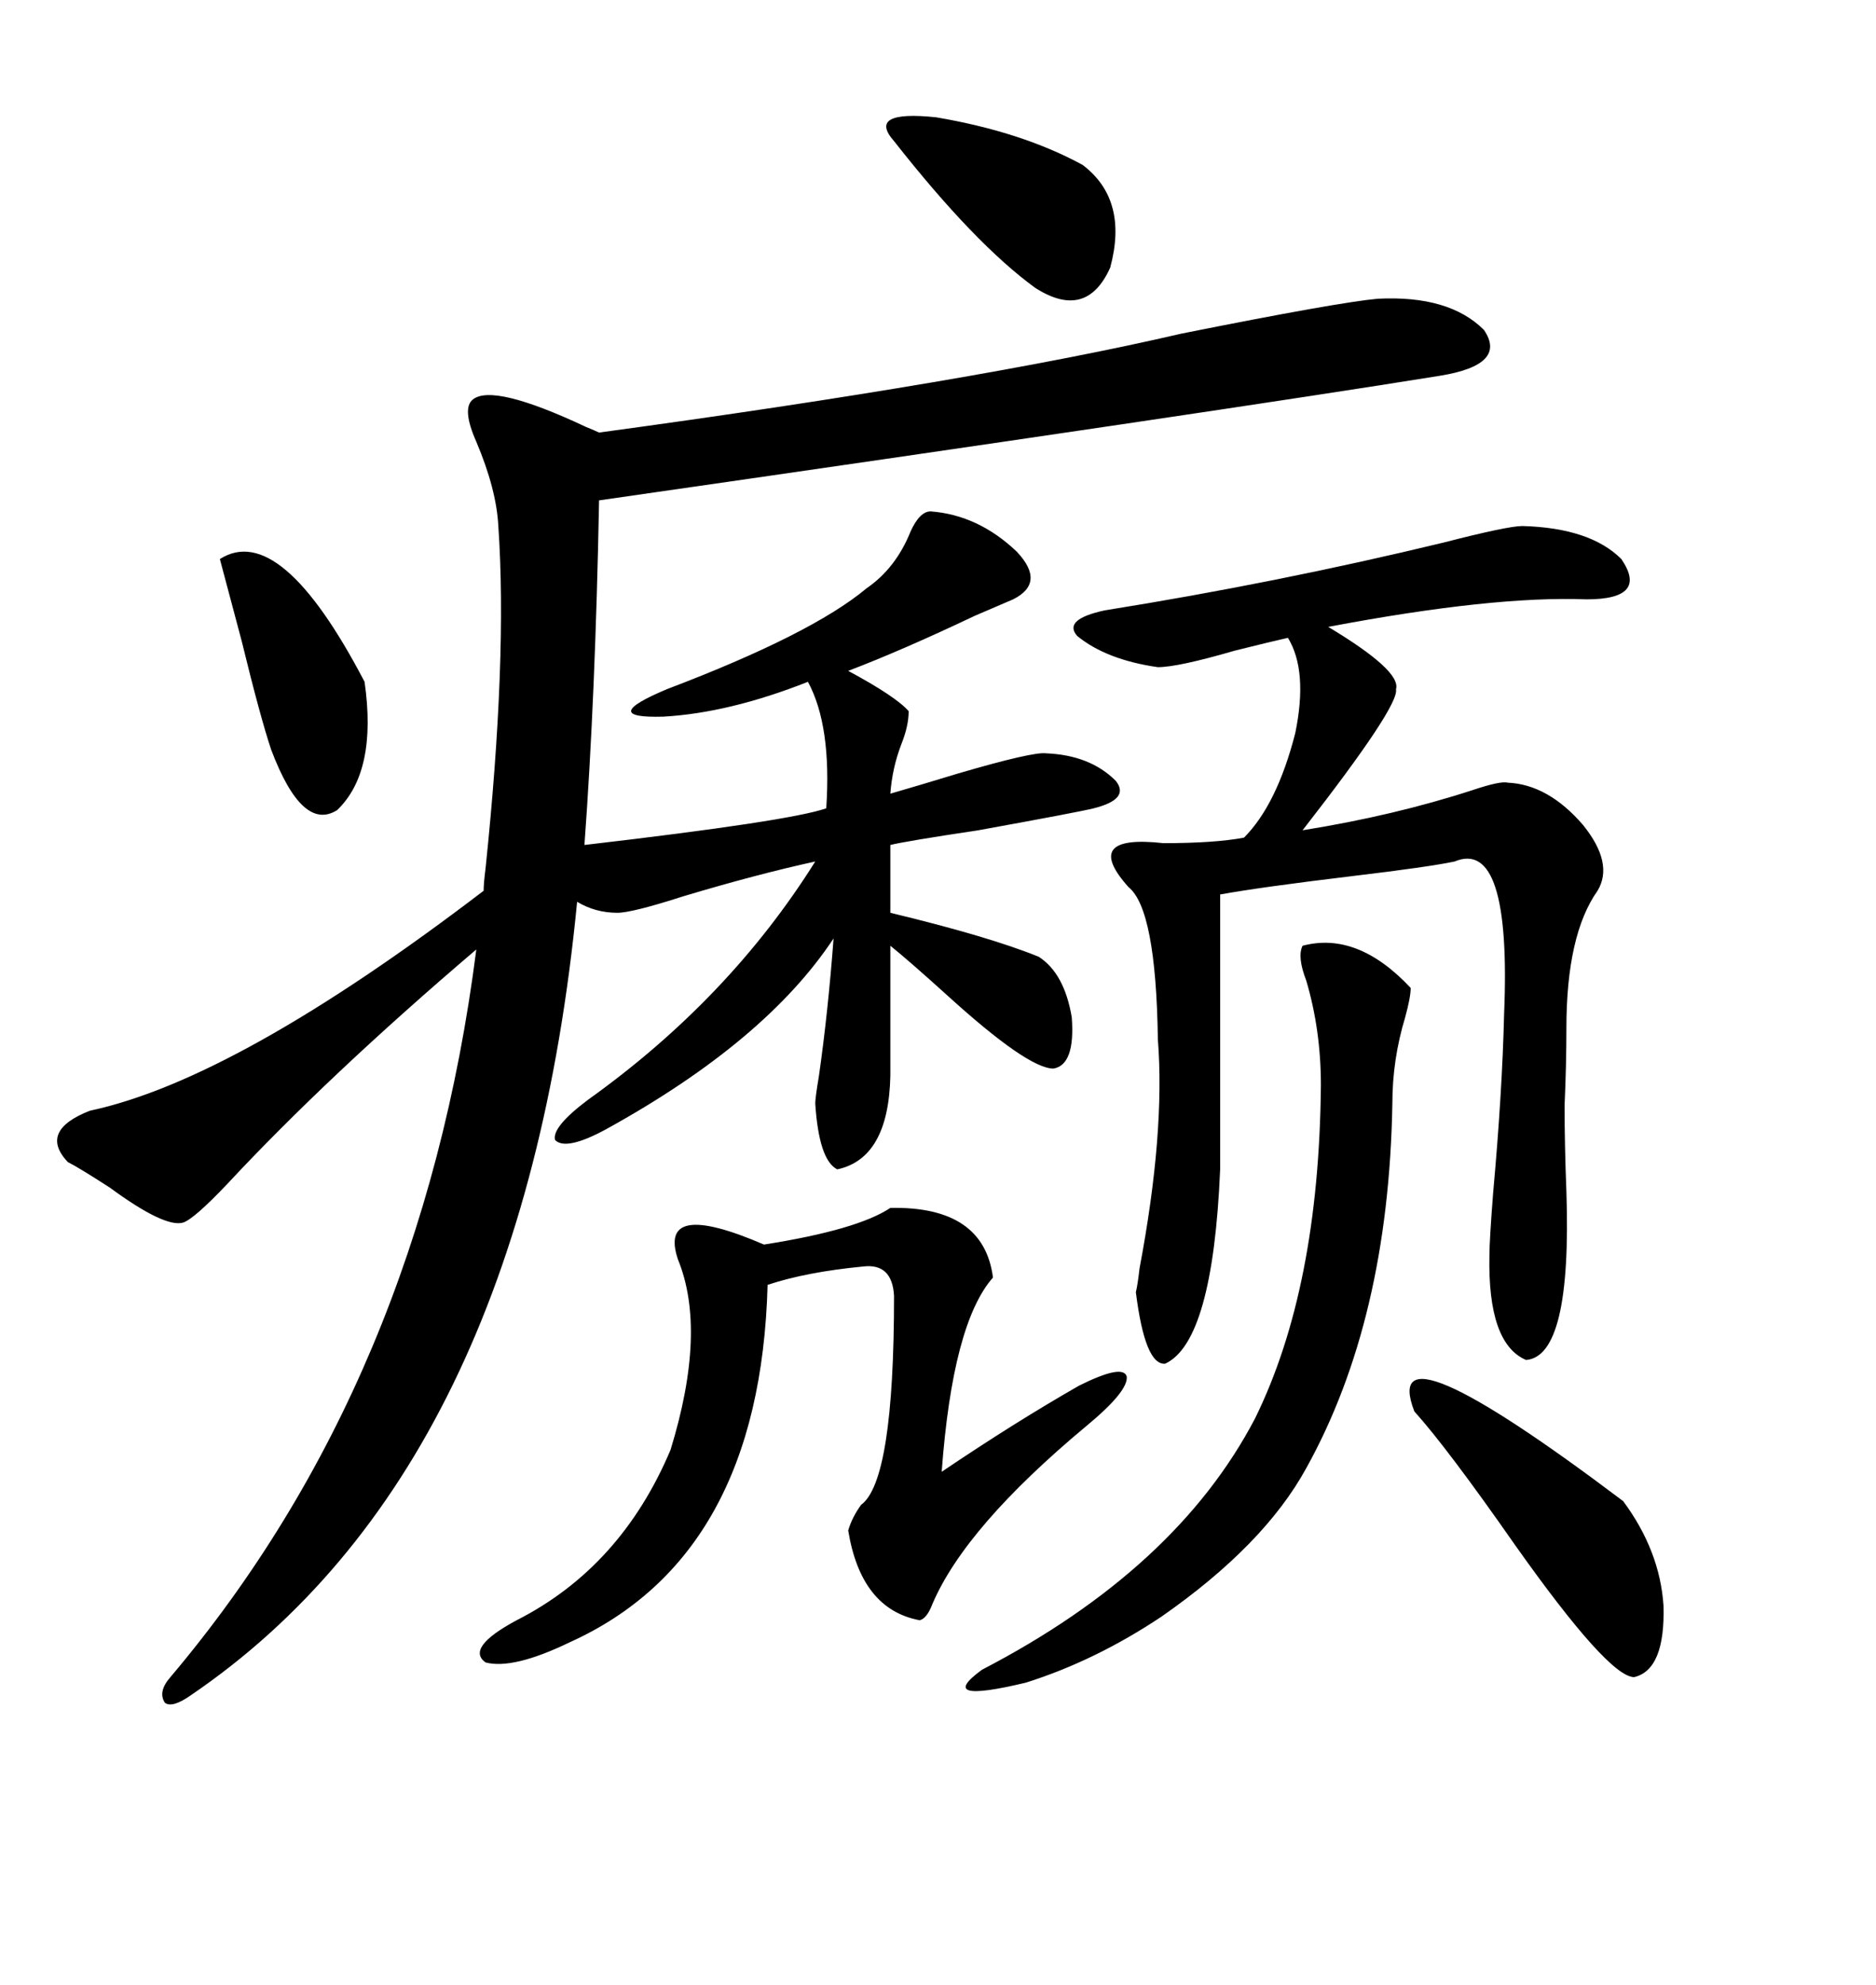 <svg xmlns="http://www.w3.org/2000/svg" xmlns:xlink="http://www.w3.org/1999/xlink" width="300" height="317.285"><path d="M220.31 47.75L220.31 47.75Q231.74 47.17 237.30 52.73L237.30 52.73Q241.11 58.30 230.27 60.06L230.27 60.06Q195.70 65.63 95.80 79.98L95.80 79.98Q95.21 111.33 93.46 135.06L93.46 135.06Q126.27 131.25 132.13 129.20L132.13 129.20Q133.01 116.02 129.20 108.98L129.20 108.98Q116.60 113.96 106.05 114.55L106.05 114.55Q95.51 114.84 106.64 110.16L106.64 110.16Q129.79 101.37 138.57 94.04L138.57 94.04Q143.26 90.82 145.61 84.96L145.61 84.96Q147.07 81.74 148.83 81.74L148.83 81.74Q156.45 82.32 162.60 88.18L162.60 88.18Q167.29 93.16 162.01 95.80L162.01 95.80Q159.96 96.68 155.86 98.44L155.86 98.44Q144.14 104.00 135.64 107.23L135.64 107.23Q143.26 111.33 145.31 113.67L145.31 113.67Q145.31 116.02 144.14 118.95L144.14 118.95Q142.68 122.75 142.38 126.86L142.38 126.86Q146.48 125.68 153.22 123.63L153.22 123.63Q165.23 120.12 167.29 120.41L167.29 120.41Q174.32 120.70 178.42 124.80L178.42 124.80Q180.76 127.73 174.90 129.20L174.90 129.20Q172.56 129.79 156.45 132.71L156.45 132.71Q144.73 134.47 142.38 135.06L142.38 135.06L142.38 145.90Q158.20 149.71 166.11 152.93L166.11 152.93Q170.21 155.57 171.39 162.60L171.39 162.60Q171.97 170.21 168.46 170.80L168.46 170.80Q164.36 170.80 151.46 159.08L151.46 159.08Q145.31 153.52 142.38 151.17L142.38 151.17L142.38 171.97Q142.09 185.16 133.89 186.91L133.89 186.91Q130.96 185.45 130.37 176.37L130.37 176.37Q130.37 175.49 130.96 171.97L130.96 171.97Q132.42 161.72 133.30 150L133.30 150Q122.46 166.41 96.97 180.47L96.97 180.47Q90.53 183.98 88.77 182.23L88.77 182.23Q88.18 180.18 94.04 175.78L94.04 175.78Q116.60 159.67 130.37 137.70L130.37 137.70Q121.00 139.75 109.28 143.26L109.28 143.26Q101.07 145.90 98.73 145.90L98.73 145.90Q95.21 145.90 92.29 144.14L92.29 144.14Q83.50 234.96 30.47 271.00L30.47 271.00Q27.54 273.05 26.37 272.17L26.37 272.17Q25.20 270.41 27.25 268.07L27.25 268.07Q67.38 220.61 76.17 151.76L76.17 151.76Q52.44 171.97 36.33 189.26L36.33 189.26Q31.05 194.82 29.30 195.41L29.30 195.41Q26.37 196.29 17.58 189.84L17.58 189.84Q12.60 186.62 10.84 185.74L10.84 185.74Q6.15 180.76 14.36 177.54L14.36 177.54Q37.79 172.56 77.34 142.38L77.34 142.38Q77.34 141.21 77.64 138.87L77.64 138.87Q81.15 105.18 79.69 84.08L79.69 84.08Q79.39 78.22 76.17 70.61L76.17 70.61Q73.83 65.33 75.59 63.87L75.59 63.87Q78.81 61.23 93.75 68.26L93.75 68.26Q95.21 68.85 95.80 69.14L95.80 69.14Q156.15 60.94 188.96 53.32L188.96 53.32Q213.87 48.34 220.31 47.75ZM243.46 84.08L243.46 84.08Q254.30 84.38 259.28 89.36L259.28 89.36Q263.67 95.80 253.71 95.80L253.71 95.80Q238.77 95.21 212.40 100.20L212.40 100.20Q224.12 107.23 223.24 110.16L223.24 110.16Q223.83 112.79 208.30 132.71L208.30 132.71Q222.95 130.37 235.55 126.27L235.55 126.27Q239.94 124.80 241.11 125.10L241.11 125.10Q247.56 125.39 253.13 131.84L253.13 131.84Q258.11 137.99 255.47 142.38L255.47 142.38Q250.49 149.41 250.49 164.36L250.49 164.36Q250.49 170.21 250.20 176.66L250.20 176.66Q250.20 183.11 250.49 190.43L250.49 190.43Q251.37 216.80 244.04 217.38L244.04 217.38Q237.89 214.75 238.18 200.68L238.18 200.68Q238.18 198.34 238.77 190.72L238.77 190.72Q240.23 174.61 240.53 162.01L240.53 162.01Q241.70 133.89 232.62 137.70L232.62 137.70Q228.52 138.57 216.21 140.04L216.21 140.04Q201.56 141.80 195.12 142.97L195.12 142.97L195.12 186.91Q193.95 214.45 186.33 217.97L186.33 217.97Q183.11 218.26 181.64 206.54L181.64 206.54Q181.93 205.37 182.23 202.73L182.23 202.73Q186.33 181.05 185.16 166.11L185.16 166.11Q184.86 145.31 180.47 141.80L180.47 141.80Q172.85 133.30 186.04 134.77L186.04 134.77Q194.24 134.77 198.93 133.89L198.93 133.89Q204.20 128.61 207.13 117.19L207.13 117.19Q209.18 107.23 205.96 101.95L205.96 101.95Q203.32 102.54 197.46 104.00L197.46 104.00Q188.38 106.64 185.16 106.64L185.16 106.64Q176.95 105.47 172.27 101.66L172.27 101.66Q169.92 99.02 176.66 97.56L176.66 97.56Q204.20 93.16 230.86 86.72L230.86 86.72Q241.11 84.08 243.46 84.08ZM142.38 193.07L142.38 193.07Q157.32 192.77 158.79 204.20L158.79 204.20Q152.34 211.52 150.59 235.25L150.59 235.25Q162.30 227.34 172.56 221.48L172.56 221.48Q179.59 217.97 180.18 220.02L180.18 220.02Q180.47 222.36 173.73 227.93L173.73 227.93Q154.39 244.04 149.12 256.35L149.12 256.35Q148.24 258.69 147.07 258.98L147.07 258.98Q137.70 257.23 135.64 244.63L135.64 244.63Q136.23 242.58 137.70 240.53L137.70 240.53Q142.97 236.72 142.97 207.13L142.97 207.13Q142.68 201.86 137.99 202.44L137.99 202.44Q128.91 203.32 122.75 205.37L122.75 205.37Q121.58 248.73 91.11 262.50L91.11 262.50Q82.03 266.89 77.64 265.72L77.64 265.72Q74.41 263.38 82.62 258.98L82.62 258.98Q99.32 250.49 107.23 231.74L107.23 231.74Q113.09 212.70 108.40 201.27L108.40 201.27Q105.18 191.60 122.17 198.93L122.17 198.93Q137.11 196.58 142.38 193.07ZM208.30 151.17L208.30 151.17Q217.09 148.83 225.59 157.91L225.59 157.91Q225.59 159.38 224.71 162.60L224.71 162.60Q222.66 169.34 222.66 176.37L222.66 176.37Q222.07 210.94 208.89 234.67L208.89 234.67Q202.15 246.97 185.74 258.40L185.74 258.40Q175.20 265.43 164.06 268.95L164.06 268.95Q149.41 272.46 157.03 266.89L157.03 266.89Q188.09 250.78 200.68 226.76L200.68 226.76Q210.94 205.96 211.23 173.44L211.23 173.44Q211.23 164.65 208.89 156.74L208.89 156.74Q207.42 152.93 208.30 151.17ZM259.57 239.94L259.57 239.94Q265.43 247.85 266.02 256.64L266.02 256.64Q266.31 266.89 261.33 268.07L261.33 268.07Q257.23 268.07 242.29 246.97L242.29 246.97Q231.45 231.45 226.17 225.59L226.17 225.59Q220.31 210.35 259.57 239.94ZM142.97 22.56L142.97 22.56Q138.57 17.58 149.71 18.75L149.71 18.75Q163.48 21.09 173.14 26.37L173.14 26.37Q180.47 31.93 177.54 42.77L177.54 42.77Q173.73 51.27 165.53 46.00L165.53 46.00Q155.86 38.96 142.97 22.56ZM35.16 89.36L35.16 89.36Q44.82 83.20 58.30 108.98L58.30 108.98Q60.35 123.34 53.91 129.49L53.91 129.49Q48.34 133.01 43.36 119.82L43.36 119.82Q41.60 114.55 38.67 102.54L38.67 102.54Q36.33 93.75 35.16 89.36Z"/></svg>
